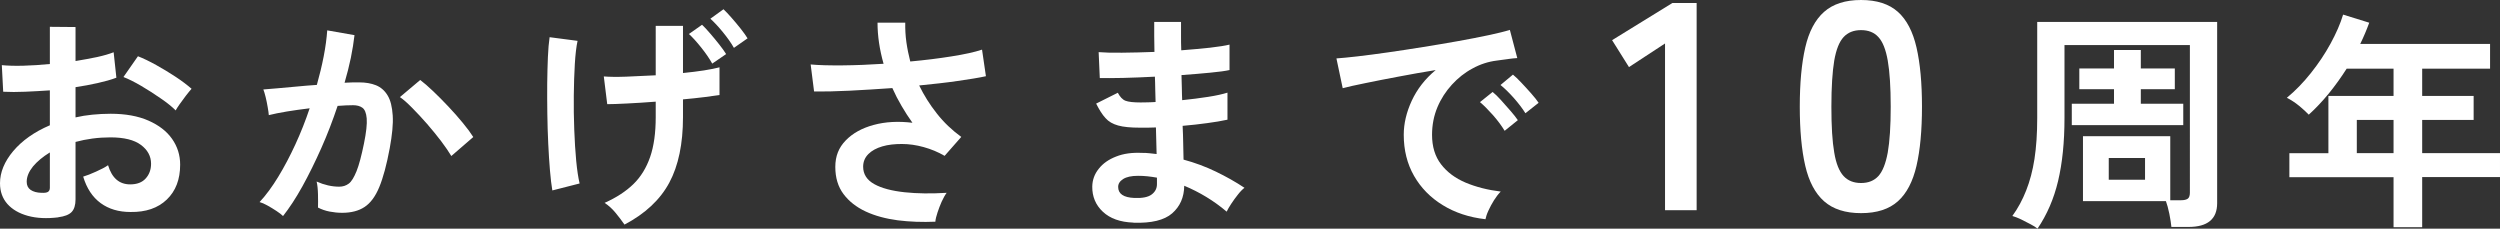 <?xml version="1.0" encoding="UTF-8"?><svg id="_レイヤー_2" xmlns="http://www.w3.org/2000/svg" viewBox="0 0 219.11 20.04"><rect x="0" y="0" width="219.11" height="20.04" fill="#333333" stroke="none"/><defs><style>.cls-1{fill:#fff;}</style></defs><g id="_背景色"><path class="cls-1" d="M5.1,19.05c-1,.12-1.88.08-2.65-.13-.77-.21-1.37-.56-1.8-1.04-.43-.49-.65-1.09-.65-1.82,0-.96.39-1.9,1.16-2.82.78-.92,1.85-1.68,3.21-2.26v-3.06c-.74.05-1.46.09-2.16.12-.7.03-1.34.03-1.93,0l-.12-2.33c.51.05,1.14.07,1.88.05.74-.02,1.52-.07,2.33-.15v-3.26l2.25.02v2.98c.67-.11,1.31-.23,1.89-.35.59-.13,1.07-.27,1.45-.42l.24,2.23c-.47.18-1.02.33-1.64.47s-1.27.26-1.94.36v2.65c.47-.11.96-.19,1.48-.24.51-.05,1.05-.08,1.6-.08,1.3,0,2.4.2,3.31.6s1.6.93,2.07,1.6c.47.67.71,1.42.71,2.26,0,1.3-.39,2.31-1.17,3.06s-1.84,1.11-3.18,1.09c-1.04,0-1.91-.26-2.62-.78-.71-.52-1.22-1.29-1.53-2.32.31-.09.69-.24,1.13-.44s.8-.38,1.05-.56c.34,1.12.98,1.68,1.94,1.68.59,0,1.05-.17,1.36-.52.31-.34.47-.77.47-1.29,0-.66-.3-1.21-.89-1.65-.59-.44-1.48-.66-2.67-.66-1.08,0-2.1.14-3.06.4v5.04c0,.5-.12.87-.34,1.1-.23.24-.62.39-1.17.46ZM3.64,16.9c.26.01.44-.01.56-.08.11-.07.17-.19.17-.36v-3.1c-.62.38-1.11.79-1.48,1.23-.36.45-.55.89-.55,1.34,0,.31.11.55.34.71.23.16.55.25.95.26ZM15.4,9.68c-.32-.32-.76-.68-1.32-1.06-.55-.38-1.12-.75-1.7-1.09-.58-.34-1.1-.6-1.56-.78l1.27-1.82c.49.19,1.02.45,1.6.77.58.32,1.15.67,1.7,1.03.55.36,1.02.72,1.4,1.05-.13.15-.3.35-.5.61-.2.26-.38.51-.55.75-.17.24-.29.43-.35.55Z"/><path class="cls-1" d="M24.8,18.93c-.12-.12-.31-.27-.57-.44s-.52-.33-.79-.48c-.27-.15-.5-.25-.69-.3.57-.61,1.11-1.35,1.64-2.22.53-.87,1.03-1.82,1.5-2.84s.89-2.08,1.25-3.16c-.69.08-1.35.18-1.99.28s-1.17.22-1.59.32c-.01-.18-.05-.41-.1-.71-.05-.3-.11-.59-.18-.88-.07-.29-.14-.51-.2-.66.31-.03.72-.06,1.21-.1.5-.04,1.05-.09,1.66-.15.61-.06,1.21-.11,1.82-.15.24-.85.44-1.68.6-2.5.16-.82.26-1.58.31-2.28l2.39.42c-.07.62-.18,1.29-.32,1.99-.15.71-.33,1.43-.55,2.18.27-.01.51-.02.73-.03.22,0,.4,0,.57,0,.54,0,1.02.08,1.45.25.42.17.77.47,1.02.89.26.42.4,1.01.45,1.76s-.05,1.7-.26,2.86c-.27,1.46-.58,2.6-.92,3.42-.34.82-.77,1.4-1.29,1.74-.51.34-1.17.51-1.96.51-.38,0-.75-.04-1.11-.11s-.7-.19-1.01-.35c.01-.31.01-.69,0-1.15-.01-.46-.05-.84-.12-1.13.67.3,1.34.45,1.98.45.32,0,.6-.09.84-.27.24-.18.46-.55.68-1.09.22-.55.43-1.35.65-2.42.2-.98.28-1.72.24-2.2s-.17-.79-.38-.94-.49-.22-.81-.22c-.38,0-.83.02-1.36.06-.42,1.25-.89,2.49-1.43,3.7s-1.09,2.33-1.66,3.36c-.57,1.03-1.14,1.89-1.69,2.59ZM39.56,13.68c-.22-.36-.51-.8-.89-1.3-.38-.5-.79-1-1.23-1.51s-.88-.97-1.3-1.4c-.42-.43-.78-.75-1.09-.96l1.78-1.5c.32.24.7.57,1.13.98.43.41.88.86,1.34,1.35.46.49.88.96,1.27,1.44.39.47.69.88.91,1.23l-1.92,1.66Z"/><path class="cls-1" d="M48.41,16.7c-.08-.47-.15-1.06-.21-1.77-.06-.71-.11-1.49-.15-2.34s-.07-1.73-.08-2.63c-.01-.9-.02-1.78-.01-2.63s.03-1.63.06-2.33.08-1.28.15-1.74l2.45.32c-.11.51-.19,1.19-.24,2.03-.05.84-.08,1.76-.09,2.76s0,1.99.04,2.99.09,1.9.17,2.73c.08.83.18,1.49.3,1.99l-2.39.61ZM54.73,19.68c-.24-.35-.51-.7-.79-1.04-.28-.34-.6-.63-.95-.86,1.03-.46,1.87-1.01,2.52-1.64.65-.63,1.14-1.43,1.47-2.38s.49-2.12.49-3.49v-1.36c-.89.07-1.72.12-2.5.16-.78.04-1.36.06-1.75.06l-.3-2.43c.49.04,1.14.05,1.96.02.82-.03,1.69-.07,2.59-.12V2.27h2.39v4.13c.67-.07,1.29-.14,1.85-.23.56-.09,1.01-.18,1.35-.27v2.43c-.31.05-.75.11-1.32.18-.57.07-1.19.14-1.88.2v1.56c0,2.33-.4,4.25-1.2,5.74-.8,1.49-2.11,2.72-3.92,3.67ZM62.42,5.57c-.24-.43-.56-.9-.96-1.4-.4-.5-.76-.9-1.08-1.19l1.15-.81c.19.18.42.42.7.75.28.32.55.65.81.98s.46.61.6.84l-1.21.83ZM64.32,4.19c-.24-.43-.57-.89-.97-1.38s-.77-.88-1.09-1.17l1.15-.83c.19.18.42.42.7.74.28.32.55.64.81.97s.46.61.6.84l-1.19.83Z"/><path class="cls-1" d="M81.99,19.43c-1.15.05-2.25.01-3.3-.12-1.05-.14-1.99-.39-2.81-.77-.82-.38-1.47-.89-1.95-1.53-.48-.64-.72-1.43-.72-2.38s.3-1.69.91-2.32c.61-.63,1.42-1.08,2.45-1.36s2.16-.34,3.4-.19c-.34-.47-.65-.96-.95-1.47-.3-.51-.57-1.03-.81-1.57-1.3.09-2.55.17-3.76.23-1.21.06-2.25.08-3.1.07l-.3-2.37c.74.07,1.68.09,2.82.08s2.33-.06,3.57-.14c-.35-1.24-.53-2.44-.53-3.6h2.43c-.01.57.02,1.14.1,1.71.08.57.2,1.14.34,1.69,1.3-.12,2.51-.27,3.63-.45,1.13-.18,2.01-.37,2.66-.59l.34,2.33c-.63.14-1.47.27-2.5.42s-2.15.27-3.35.39c.42.86.93,1.68,1.55,2.46.61.78,1.33,1.46,2.14,2.05l-1.46,1.66c-.58-.34-1.19-.59-1.84-.77-.65-.18-1.29-.27-1.91-.27-.63,0-1.2.06-1.71.21s-.92.37-1.22.67c-.3.3-.46.67-.46,1.11,0,.66.33,1.17.98,1.53.65.36,1.54.59,2.65.71s2.34.13,3.69.05c-.15.2-.29.46-.44.78-.14.32-.26.63-.36.94-.1.31-.17.57-.19.79Z"/><path class="cls-1" d="M99.33,19.51c-1.15-.04-2.04-.36-2.67-.95-.63-.59-.94-1.33-.93-2.21.01-.58.2-1.1.57-1.56.36-.46.87-.82,1.52-1.07.65-.26,1.4-.36,2.25-.32.23,0,.45,0,.66.03.21.02.42.04.64.07l-.06-2.33c-.23.01-.46.02-.7.02h-.7c-.81,0-1.45-.06-1.91-.19-.47-.13-.84-.34-1.11-.65-.28-.3-.55-.73-.82-1.27l1.9-.95c.19.36.41.6.67.7.26.1.69.15,1.32.15.2,0,.42,0,.64-.01.22,0,.45-.02.68-.03-.01-.36-.02-.74-.03-1.11,0-.38-.02-.75-.03-1.11-.99.05-1.92.09-2.79.11-.88.02-1.56.02-2.04.01l-.1-2.27c.47.04,1.15.06,2.04.05s1.84-.03,2.85-.07c-.01-.49-.02-.95-.02-1.4v-1.23h2.35v1.17c0,.42,0,.86.02,1.32.92-.07,1.76-.15,2.53-.23.77-.09,1.34-.18,1.7-.27v2.23c-.36.08-.93.16-1.69.23-.76.07-1.6.15-2.52.21.01.36.02.73.03,1.1,0,.37.02.74.03,1.1.8-.08,1.55-.18,2.27-.29s1.28-.24,1.7-.37v2.37c-.5.11-1.09.21-1.77.3-.68.09-1.4.18-2.16.24.03.54.04,1.06.05,1.56s.02.96.03,1.4c1,.27,1.94.62,2.83,1.05.89.43,1.73.9,2.51,1.42-.18.14-.37.33-.58.6-.21.26-.4.53-.58.8-.18.27-.31.5-.4.69-1.13-.96-2.38-1.71-3.72-2.27-.01,1.01-.37,1.82-1.06,2.42-.69.6-1.82.87-3.37.82ZM99.41,17.35c.7.03,1.21-.07,1.52-.3.31-.23.47-.53.47-.91v-.57c-.28-.05-.56-.09-.84-.12-.28-.03-.55-.04-.82-.04-.57,0-1,.09-1.3.28s-.44.42-.44.69c0,.61.47.93,1.42.97Z"/><path class="cls-1" d="M130.17,19.21c-1.4-.16-2.65-.57-3.72-1.23-1.08-.66-1.92-1.52-2.52-2.57-.6-1.05-.9-2.25-.9-3.6,0-.97.23-1.96.7-2.98.47-1.01,1.16-1.91,2.1-2.69-1.08.18-2.16.36-3.23.57-1.07.2-2.04.39-2.91.57-.87.18-1.54.32-2.01.45l-.55-2.61c.45-.03,1.06-.09,1.85-.18.79-.09,1.68-.21,2.67-.35.99-.14,2.02-.3,3.08-.47,1.06-.17,2.08-.34,3.08-.52.99-.18,1.88-.35,2.67-.52.79-.17,1.41-.32,1.85-.46l.65,2.47c-.22.01-.48.04-.78.08-.3.04-.64.09-1.02.14-.74.09-1.45.32-2.12.69-.68.36-1.28.84-1.81,1.42-.53.58-.96,1.24-1.27,1.98-.31.74-.47,1.55-.47,2.41,0,1.04.26,1.9.79,2.59s1.24,1.22,2.16,1.61c.91.38,1.93.64,3.07.78-.2.2-.4.46-.59.76-.19.3-.35.61-.49.91-.14.3-.22.56-.26.76ZM131.87,11.46c-.26-.43-.59-.88-1.01-1.36-.42-.47-.8-.86-1.15-1.15l1.11-.89c.2.16.45.4.73.71.28.31.56.63.84.95.28.32.49.59.64.81l-1.15.93ZM133.69,9.92c-.26-.42-.6-.86-1.02-1.34-.42-.47-.81-.85-1.16-1.13l1.09-.91c.2.16.45.4.74.71.29.31.58.62.86.94s.5.59.65.82l-1.15.91Z"/><path class="cls-1" d="M145.93,18.42V3.81l-3.16,2.07-1.48-2.36,5.29-3.26h2.12v18.16h-2.77Z"/><path class="cls-1" d="M163.11,18.68c-1.38,0-2.46-.35-3.24-1.04-.78-.69-1.33-1.73-1.65-3.11-.32-1.38-.48-3.11-.48-5.18s.16-3.8.48-5.19c.32-1.39.87-2.43,1.65-3.12.78-.69,1.86-1.04,3.24-1.04s2.46.35,3.23,1.04c.77.69,1.31,1.73,1.63,3.12.32,1.39.48,3.12.48,5.19s-.16,3.8-.48,5.18c-.32,1.38-.86,2.42-1.63,3.11-.77.69-1.84,1.04-3.23,1.04ZM163.11,16.04c.64,0,1.14-.2,1.52-.61.37-.41.64-1.09.82-2.06.17-.97.26-2.31.26-4.02s-.09-3.07-.26-4.04c-.17-.97-.44-1.65-.82-2.06-.37-.41-.88-.61-1.52-.61s-1.15.2-1.53.61-.65,1.09-.82,2.06c-.16.97-.25,2.31-.25,4.04s.08,3.05.25,4.02c.16.97.44,1.65.82,2.06s.89.61,1.53.61Z"/><path class="cls-1" d="M178.58,20.04c-.15-.12-.35-.25-.62-.39s-.54-.28-.82-.42c-.28-.13-.54-.24-.77-.3.49-.67.89-1.42,1.21-2.23.32-.81.57-1.73.73-2.77.16-1.04.24-2.23.24-3.58V1.92h15.77v15.89c0,1.39-.84,2.08-2.51,2.08h-1.5c-.03-.31-.09-.7-.18-1.15-.09-.46-.2-.83-.3-1.11h-7.27v-5.69h7.65v5.61h.95c.27,0,.47-.05.59-.14.12-.09.18-.27.18-.53V3.95h-10.99v6.4c0,2.12-.19,3.95-.56,5.51s-.97,2.95-1.81,4.19ZM181.58,10.97v-1.88h3.7v-1.27h-3.04v-1.82h3.04v-1.62h2.35v1.62h2.98v1.82h-2.98v1.27h3.72v1.88h-9.78ZM184.82,15.75h3.18v-1.9h-3.18v1.9Z"/><path class="cls-1" d="M209.78,19.92v-4.39h-9.13v-2.1h3.42v-5.02h5.71v-2.39h-4.11c-.49.77-1.01,1.49-1.57,2.18-.56.68-1.14,1.3-1.75,1.85-.22-.23-.5-.49-.84-.77-.34-.28-.71-.52-1.08-.71.74-.61,1.44-1.33,2.1-2.16.66-.83,1.24-1.69,1.73-2.59s.86-1.74,1.1-2.54l2.29.71c-.23.63-.49,1.25-.79,1.86h11.38v2.17h-5.95v2.39h4.51v2.1h-4.51v2.91h6.82v2.1h-6.82v4.39h-2.51ZM206.56,13.42h3.22v-2.91h-3.22v2.91Z"/></g></svg>